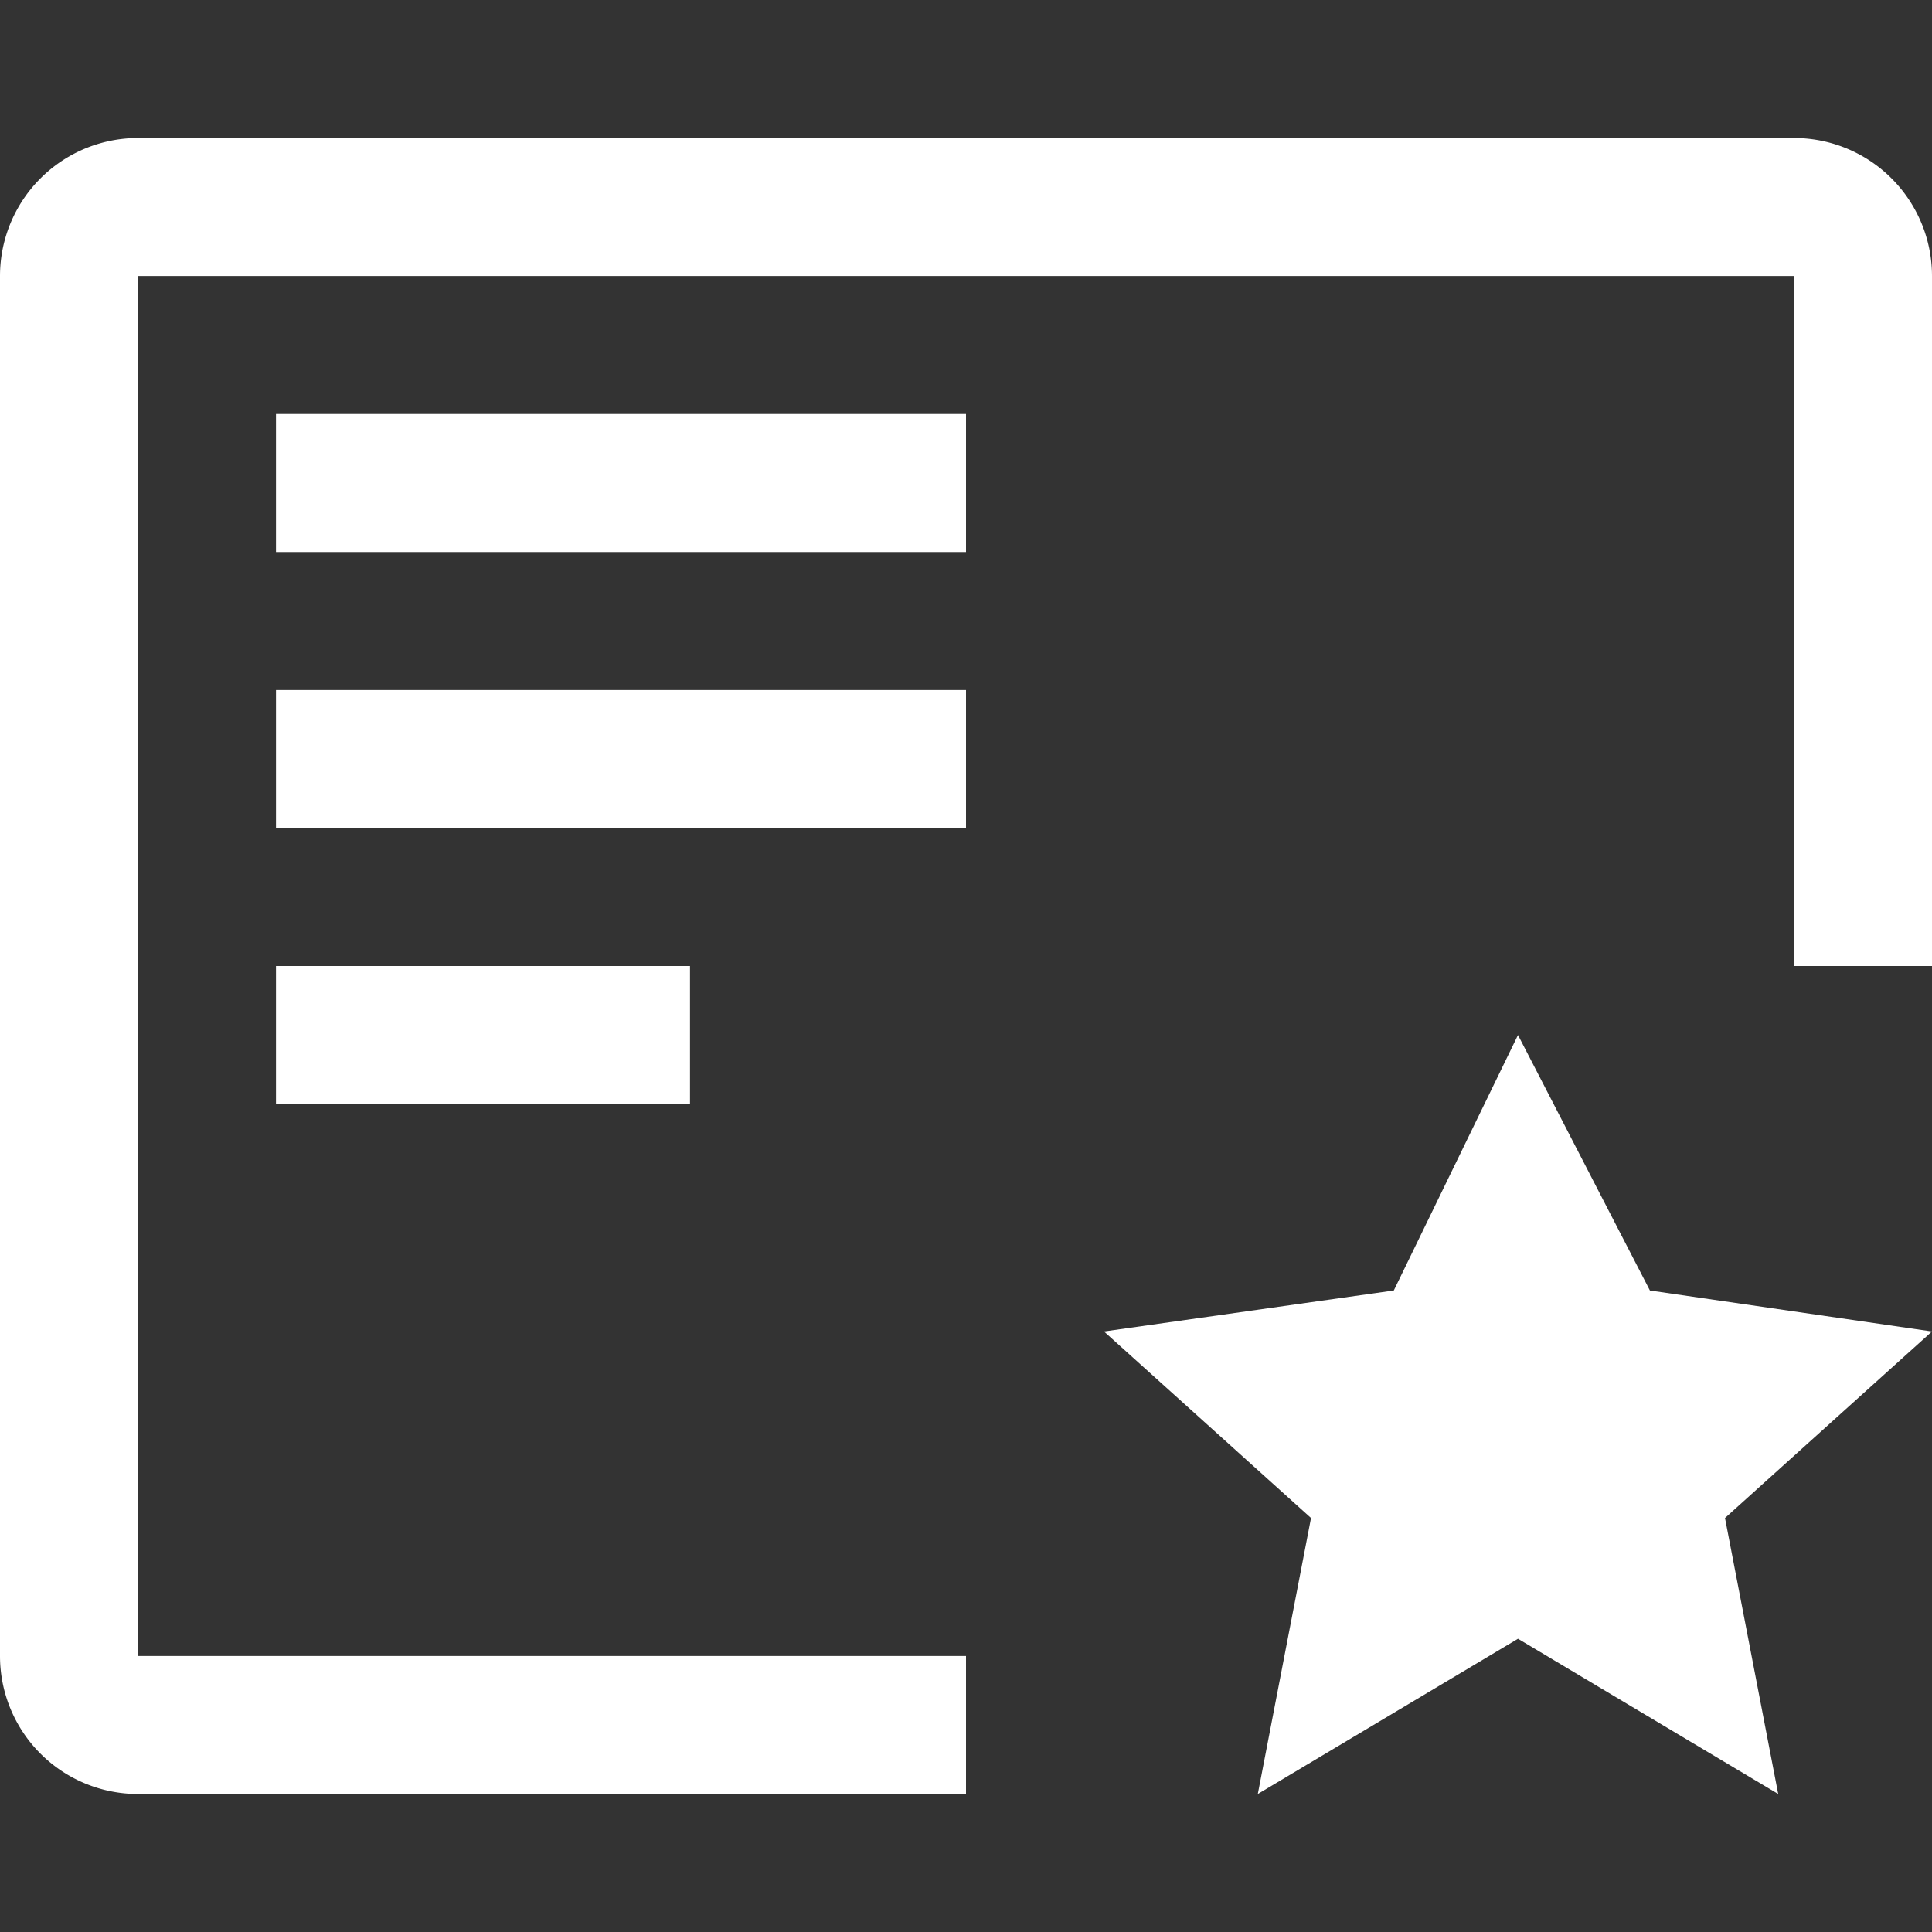 <svg xmlns="http://www.w3.org/2000/svg" xmlns:xlink="http://www.w3.org/1999/xlink" width="130" height="130" viewBox="0 0 130 130">
  <rect x="0" y="0" width="130" height="130" fill="#333333" stroke="none"/>
  <defs>
    <clipPath id="clip-ico_certificazione_internazionale">
      <rect width="130" height="130"/>
    </clipPath>
  </defs>
  <g id="ico_certificazione_internazionale" clip-path="url(#clip-ico_certificazione_internazionale)">
    <g id="certificate" transform="translate(-0.001 9.286)">
      <path id="Tracciato_390" data-name="Tracciato 390" d="M135.857,102l8.877,17.192,18.98,2.758L149.786,134.5l3.58,18.571-17.508-10.446-17.508,10.446,3.58-18.571L108,121.95l19.5-2.758Z" transform="translate(-33.714 -41.643)" fill="#fff"/>
      <path id="Tracciato_391" data-name="Tracciato 391" d="M36,96H63.857v9.286H36Z" transform="translate(-17.428 -40.286)" fill="#fff"/>
      <path id="Tracciato_392" data-name="Tracciato 392" d="M36,72H82.429v9.286H36Z" transform="translate(-17.428 -34.857)" fill="#fff"/>
      <path id="Tracciato_393" data-name="Tracciato 393" d="M36,48H82.429v9.286H36Z" transform="translate(-17.428 -29.429)" fill="#fff"/>
      <path id="Tracciato_394" data-name="Tracciato 394" d="M77,126.143H21.286V33.286H132.714V79.714H142V33.286A9.286,9.286,0,0,0,132.714,24H21.286A9.286,9.286,0,0,0,12,33.286v92.857a9.286,9.286,0,0,0,9.286,9.286H77Z" transform="translate(-11.999 -24)" fill="#fff"/>
    </g>
  </g>
</svg>
